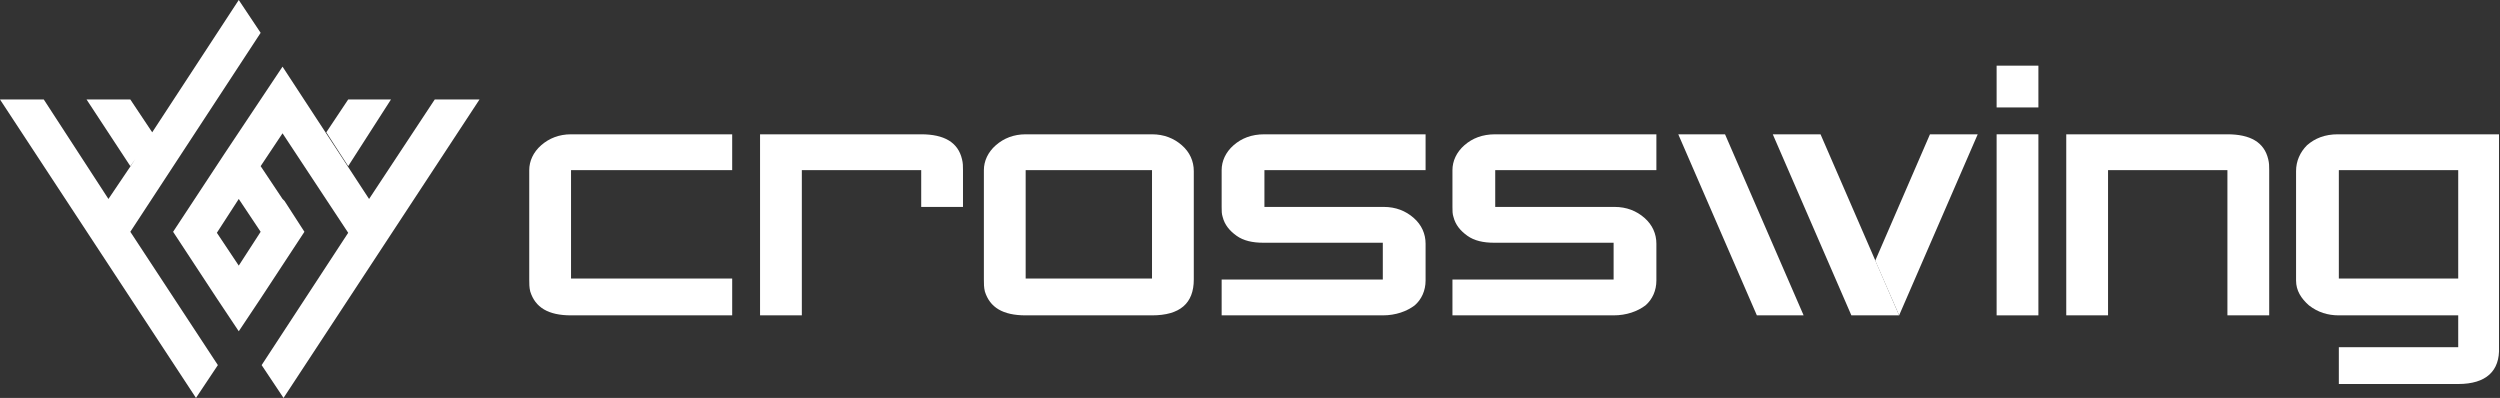<?xml version="1.0" encoding="utf-8"?>
<!-- Generator: Adobe Illustrator 23.0.4, SVG Export Plug-In . SVG Version: 6.00 Build 0)  -->
<svg version="1.1" id="レイヤー_1" xmlns="http://www.w3.org/2000/svg" xmlns:xlink="http://www.w3.org/1999/xlink" x="0px"
	 y="0px" viewBox="0 0 251.3 40" style="enable-background:new 0 0 251.3 40;" xml:space="preserve">
<rect x="0" y="0" width="251.3" height="40" fill="#333333" stroke="none"/>
<style type="text/css">
	.st0{fill:#FFFFFF;}
</style>
<g>
	<g>
		<rect x="200.7" y="6.6" class="st0" width="4.2" height="4.2"/>
		<path class="st0" d="M228.1,31.7h-4.2V17.1h-12v14.6h-4.2V13.5h16.2c2.3,0,3.7,0.8,4.1,2.5c0.1,0.4,0.1,0.7,0.1,1.1V31.7z"/>
		<path class="st0" d="M73.7,31.7H57.4c-2.3,0-3.6-0.8-4.1-2.4c-0.1-0.4-0.1-0.8-0.1-1.2V17.1c0-0.9,0.4-1.8,1.2-2.5
			c0.8-0.7,1.8-1.1,3-1.1h16.2v3.6H57.4v10.9h16.2V31.7z"/>
		<path class="st0" d="M96.9,20.8h-4.3v-3.7h-12v14.6h-4.2V13.5h16.2c2.3,0,3.7,0.8,4.1,2.5c0.1,0.4,0.1,0.7,0.1,1.1V20.8z"/>
		<path class="st0" d="M115.8,31.7h-12.7c-2.3,0-3.6-0.8-4.1-2.4c-0.1-0.4-0.1-0.8-0.1-1.2V17.1c0-0.9,0.4-1.8,1.2-2.5
			c0.8-0.7,1.8-1.1,3-1.1h12.7c1.2,0,2.2,0.4,3,1.1c0.8,0.7,1.2,1.6,1.2,2.6v10.9C120,30.5,118.6,31.7,115.8,31.7z M115.8,28.1V17.1
			h-12.7v10.9H115.8z"/>
		<path class="st0" d="M139,31.7h-16.2v-3.6H139v-3.7h-12c-1.1,0-2-0.2-2.7-0.7c-0.7-0.5-1.2-1.1-1.4-1.9c-0.1-0.3-0.1-0.6-0.1-1
			v-3.7c0-0.9,0.4-1.8,1.2-2.5c0.8-0.7,1.8-1.1,3.1-1.1h16.2v3.6h-16.2v3.7h12c1.2,0,2.2,0.4,3,1.1c0.8,0.7,1.2,1.6,1.2,2.6v3.7
			c0,1-0.4,1.9-1.1,2.5C141.4,31.3,140.3,31.7,139,31.7z"/>
		<path class="st0" d="M162.2,31.7H146v-3.6h16.2v-3.7h-12c-1.1,0-2-0.2-2.7-0.7c-0.7-0.5-1.2-1.1-1.4-1.9c-0.1-0.3-0.1-0.6-0.1-1
			v-3.7c0-0.9,0.4-1.8,1.2-2.5c0.8-0.7,1.8-1.1,3.1-1.1h16.2v3.6h-16.2v3.7h12c1.2,0,2.2,0.4,3,1.1c0.8,0.7,1.2,1.6,1.2,2.6v3.7
			c0,1-0.4,1.9-1.1,2.5C164.6,31.3,163.5,31.7,162.2,31.7z"/>
		<path class="st0" d="M204.9,31.7h-4.2V13.5h4.2V31.7z"/>
		<path class="st0" d="M247.1,38.6h-12v-3.7h12v-3.2h-12c-1.1,0-2.1-0.3-3-1c-0.8-0.7-1.3-1.5-1.3-2.5v-11c0-1,0.4-1.9,1.1-2.6
			c0.8-0.7,1.8-1.1,3.1-1.1h16.2v21.4C251.3,37.3,249.9,38.6,247.1,38.6z M247.1,28.1V17.1h-12v10.9H247.1z"/>
		<polygon class="st0" points="194,13.5 188.5,26.2 190.9,31.7 198.8,13.5 		"/>
		<polygon class="st0" points="181.3,31.7 176.6,31.7 168.7,13.5 173.4,13.5 		"/>
		<polygon class="st0" points="190.9,31.7 186.1,31.7 178.2,13.5 183,13.5 		"/>
	</g>
	<g>
		<polygon class="st0" points="39.3,10 35,10 32.8,13.3 35,16.7 		"/>
		<path class="st0" d="M43.7,10l-6.6,10L28.4,6.7L26.2,10l0,0L24,13.3l0,0l-1.4,2.1l-5.2,7.9h0l4.4,6.7l0,0l2.2,3.3l2.2-3.3l0,0
			l4.4-6.7h0l-2-3.1L28.4,20l0,0l-2.2-3.3l2.2-3.3l6.6,10h0l-8.7,13.3l2.2,3.3l19.7-30H43.7z M26.2,23.3L26.2,23.3L24,26.7l-2.2-3.3
			L24,20L26.2,23.3z"/>
		<polygon class="st0" points="26.2,3.3 24,0 15.3,13.3 13.1,10 8.7,10 13.1,16.7 13.6,16 10.9,20 10.9,20 10.9,20 4.4,10 0,10 
			19.7,40 21.9,36.7 13.1,23.3 		"/>
	</g>
</g>
</svg>

